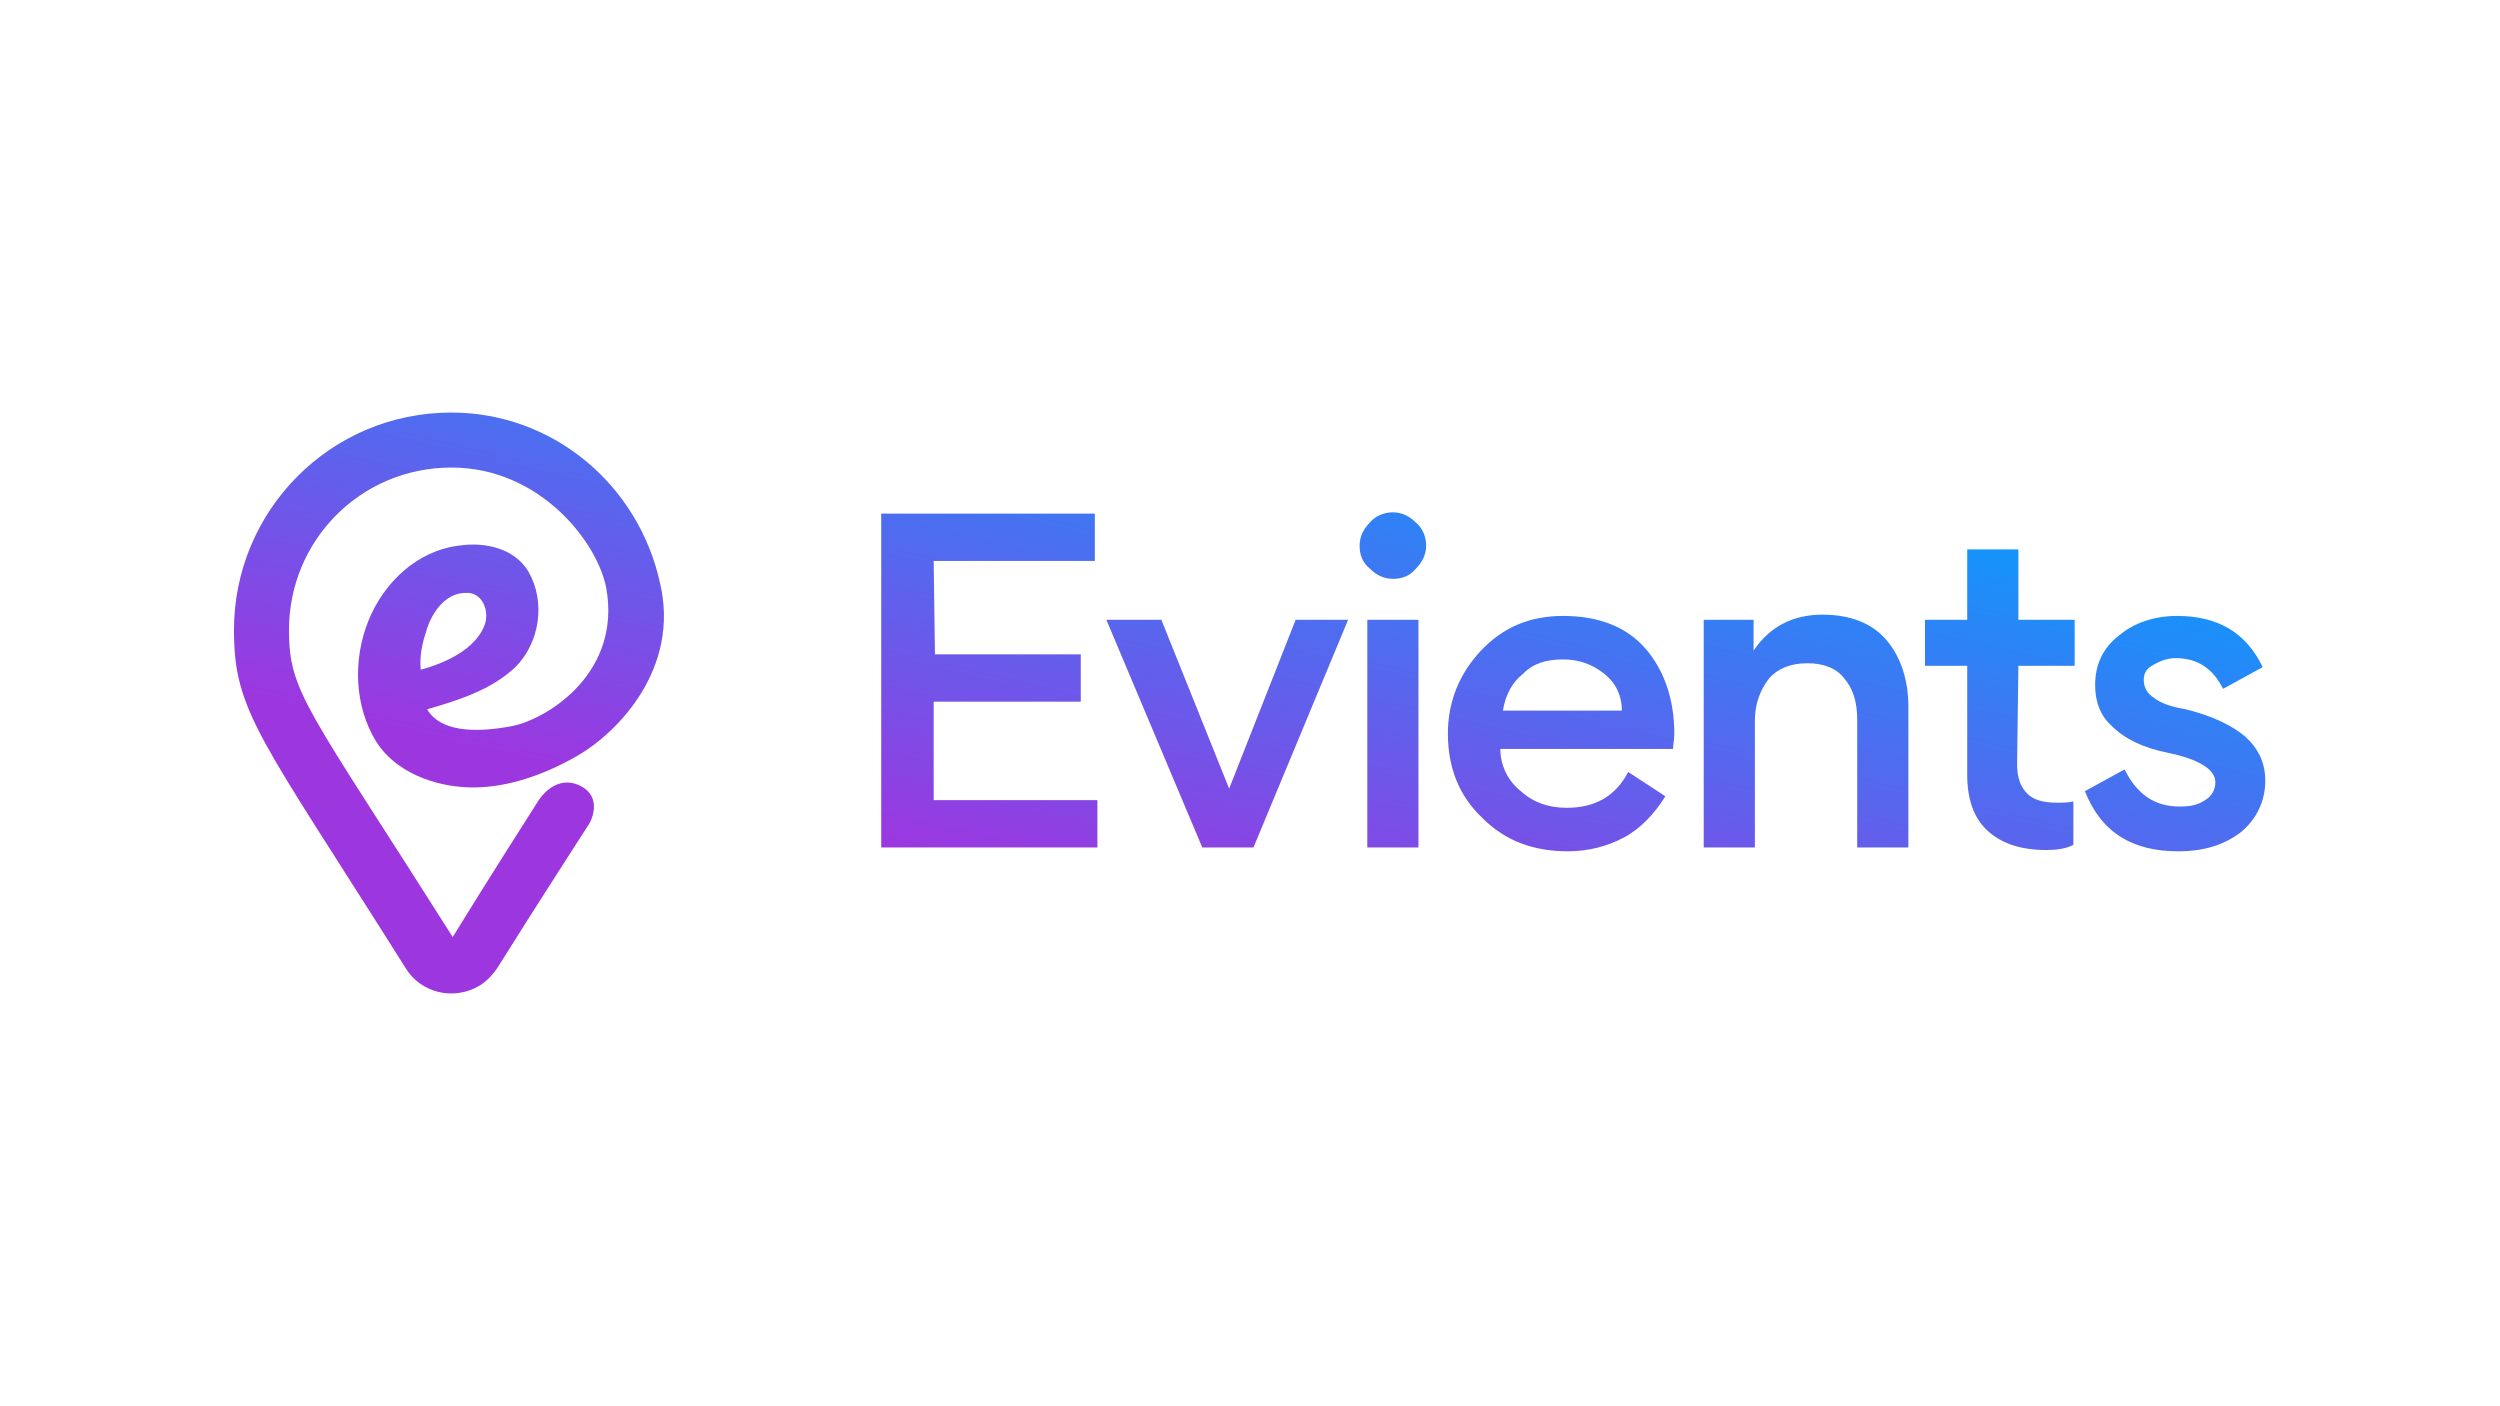 <svg enable-background="new 0 0 158.8 45.4" height="900" viewBox="0 0 1600 900" width="1600" xmlns="http://www.w3.org/2000/svg" xmlns:xlink="http://www.w3.org/1999/xlink"><linearGradient id="a"><stop offset=".025" stop-color="#1395fb"/><stop offset=".953" stop-color="#9c37e0"/></linearGradient><linearGradient id="b" gradientUnits="userSpaceOnUse" x1="191.39" x2="108.883" xlink:href="#a" y1="-137.881" y2="209.826"/><linearGradient id="c" gradientUnits="userSpaceOnUse" x1="836.059" x2="753.552" xlink:href="#a" y1="15.092" y2="362.799"/><g stroke-width="7.694" transform="matrix(1.064 0 0 1.064 149.746 264.032)"><path d="m130.8 0c-73.094 0-130.8 59.245-130.8 130.8 0 49.242 15.388 63.861 103.101 203.124 9.233 15.388 29.238 20.005 44.626 10.772 3.847-2.308 7.694-6.155 10.772-10.772 23.082-36.932 55.398-86.943 55.398-86.943s9.233-16.158-6.925-23.082c-15.388-6.155-24.621 10.772-24.621 10.772s-30.007 46.934-50.781 80.788c-87.713-138.494-98.484-146.957-98.484-184.658 0-53.859 43.087-97.715 97.715-97.715 53.089 0 87.713 44.626 93.099 72.325 9.233 50.781-34.623 78.48-56.167 83.096-23.852 4.616-43.856 3.078-51.55-10.002 18.466-5.386 38.47-11.541 53.089-25.391 14.619-14.619 18.466-39.24 7.694-57.706-8.464-13.849-26.16-17.696-41.548-15.388-25.391 3.078-45.395 22.313-54.628 45.395-9.233 23.082-8.464 50.781 4.616 72.325 11.541 18.466 34.623 26.929 55.398 27.699 19.235.769 42.318-5.386 66.169-19.235 23.852-13.849 61.553-52.32 49.242-103.87-13.08-59.245-64.63-102.331-125.414-102.331zm8.464 108.487c10.002-.769 14.619 10.772 11.541 19.235-5.386 14.619-23.852 23.082-38.47 26.929-.769-7.694.769-15.388 3.078-22.313 3.078-11.541 11.541-23.852 23.852-23.852z" fill="url(#b)"/><path d="m420.867 89.252h96.946v-28.468h-128.491v200.816h130.03v-28.468h-98.484v-59.245h88.482v-28.468h-87.713zm136.955 35.393h-33.085l57.706 136.955h30.776l56.936-136.955h-31.546l-40.009 101.562zm119.259-44.626c0 5.386 1.539 10.002 6.155 13.849 3.847 3.847 8.464 6.155 13.849 6.155s10.002-1.539 13.849-6.155c3.847-3.847 6.155-8.464 6.155-13.849s-2.308-10.772-6.155-13.849c-3.847-3.847-8.463-6.155-13.849-6.155s-10.772 2.308-13.849 6.155c-3.847 3.847-6.155 8.464-6.155 13.849zm35.393 44.626v136.955h-30.776v-136.955zm153.113 77.71c0-2.308.769-5.386.769-9.233 0-20.774-6.155-38.47-17.696-51.55-11.541-13.08-28.468-19.235-49.242-19.235-20.005 0-36.162 6.925-49.242 20.774-13.08 13.849-20.005 30.776-20.005 50.012 0 20.774 6.925 37.701 20.774 50.781 13.849 13.849 30.776 20.005 51.55 20.005 12.311 0 23.852-3.078 33.854-8.464s18.466-14.619 24.621-24.621l-22.313-14.619c-7.694 14.619-20.005 21.543-36.932 21.543-10.772 0-20.005-3.078-27.699-10.002-7.694-6.155-12.311-15.388-12.311-25.391zm-66.169-53.859c10.002 0 17.696 3.078 24.621 8.464 6.925 5.386 10.772 13.08 10.772 22.313h-71.555c1.539-9.233 5.386-16.927 12.311-22.313 6.155-6.155 13.849-8.464 23.852-8.464zm176.964 113.103h30.776v-84.635c0-16.158-4.616-30.007-13.08-40.009-8.464-10.002-21.543-15.388-38.47-15.388-17.696 0-31.546 6.925-41.548 21.543v-18.466h-30.007v136.955h30.776v-76.172c0-10.002 3.078-18.466 8.464-25.391 5.386-6.155 13.08-9.233 23.082-9.233 10.002 0 17.696 3.078 22.313 9.233 5.386 6.155 7.694 14.619 7.694 24.621zm96.946-109.256h33.854v-27.699h-33.854v-42.318h-30.776v42.318h-25.39v27.699h25.39v65.4c0 14.619 3.847 26.16 12.31 33.854 8.464 7.694 20.005 11.541 35.393 11.541 6.155 0 11.541-.769 16.158-3.078v-26.16c-3.078.769-6.155.769-10.002.769-7.694 0-13.849-1.539-17.697-5.386-3.847-3.847-6.155-9.233-6.155-17.696zm96.176 111.564c15.388 0 27.699-3.847 37.701-11.541 9.233-7.694 14.619-18.466 14.619-30.776 0-10.772-3.847-19.235-12.311-26.929-8.463-6.925-20.005-12.311-35.393-16.158-9.233-1.539-15.388-3.847-19.235-6.925-3.847-2.308-6.155-6.155-6.155-10.772 0-3.847 1.539-6.925 6.155-9.233 3.847-2.308 8.463-3.847 13.08-3.847 13.08 0 22.313 6.155 28.468 18.466l23.852-13.08c-10.002-20.774-26.929-30.776-51.55-30.776-13.08 0-25.39 3.847-34.623 11.541-10.002 7.694-14.619 17.696-14.619 30.007 0 10.002 3.078 18.466 10.002 24.621 7.694 7.694 18.466 13.08 33.854 16.158 18.466 3.847 28.468 10.002 28.468 17.696 0 4.616-2.308 8.464-6.155 10.772-4.617 3.078-9.233 3.847-15.388 3.847-14.619 0-25.39-6.925-33.085-22.313l-23.852 13.08c10.002 25.391 29.238 36.162 56.167 36.162z" fill="url(#c)"/></g></svg>